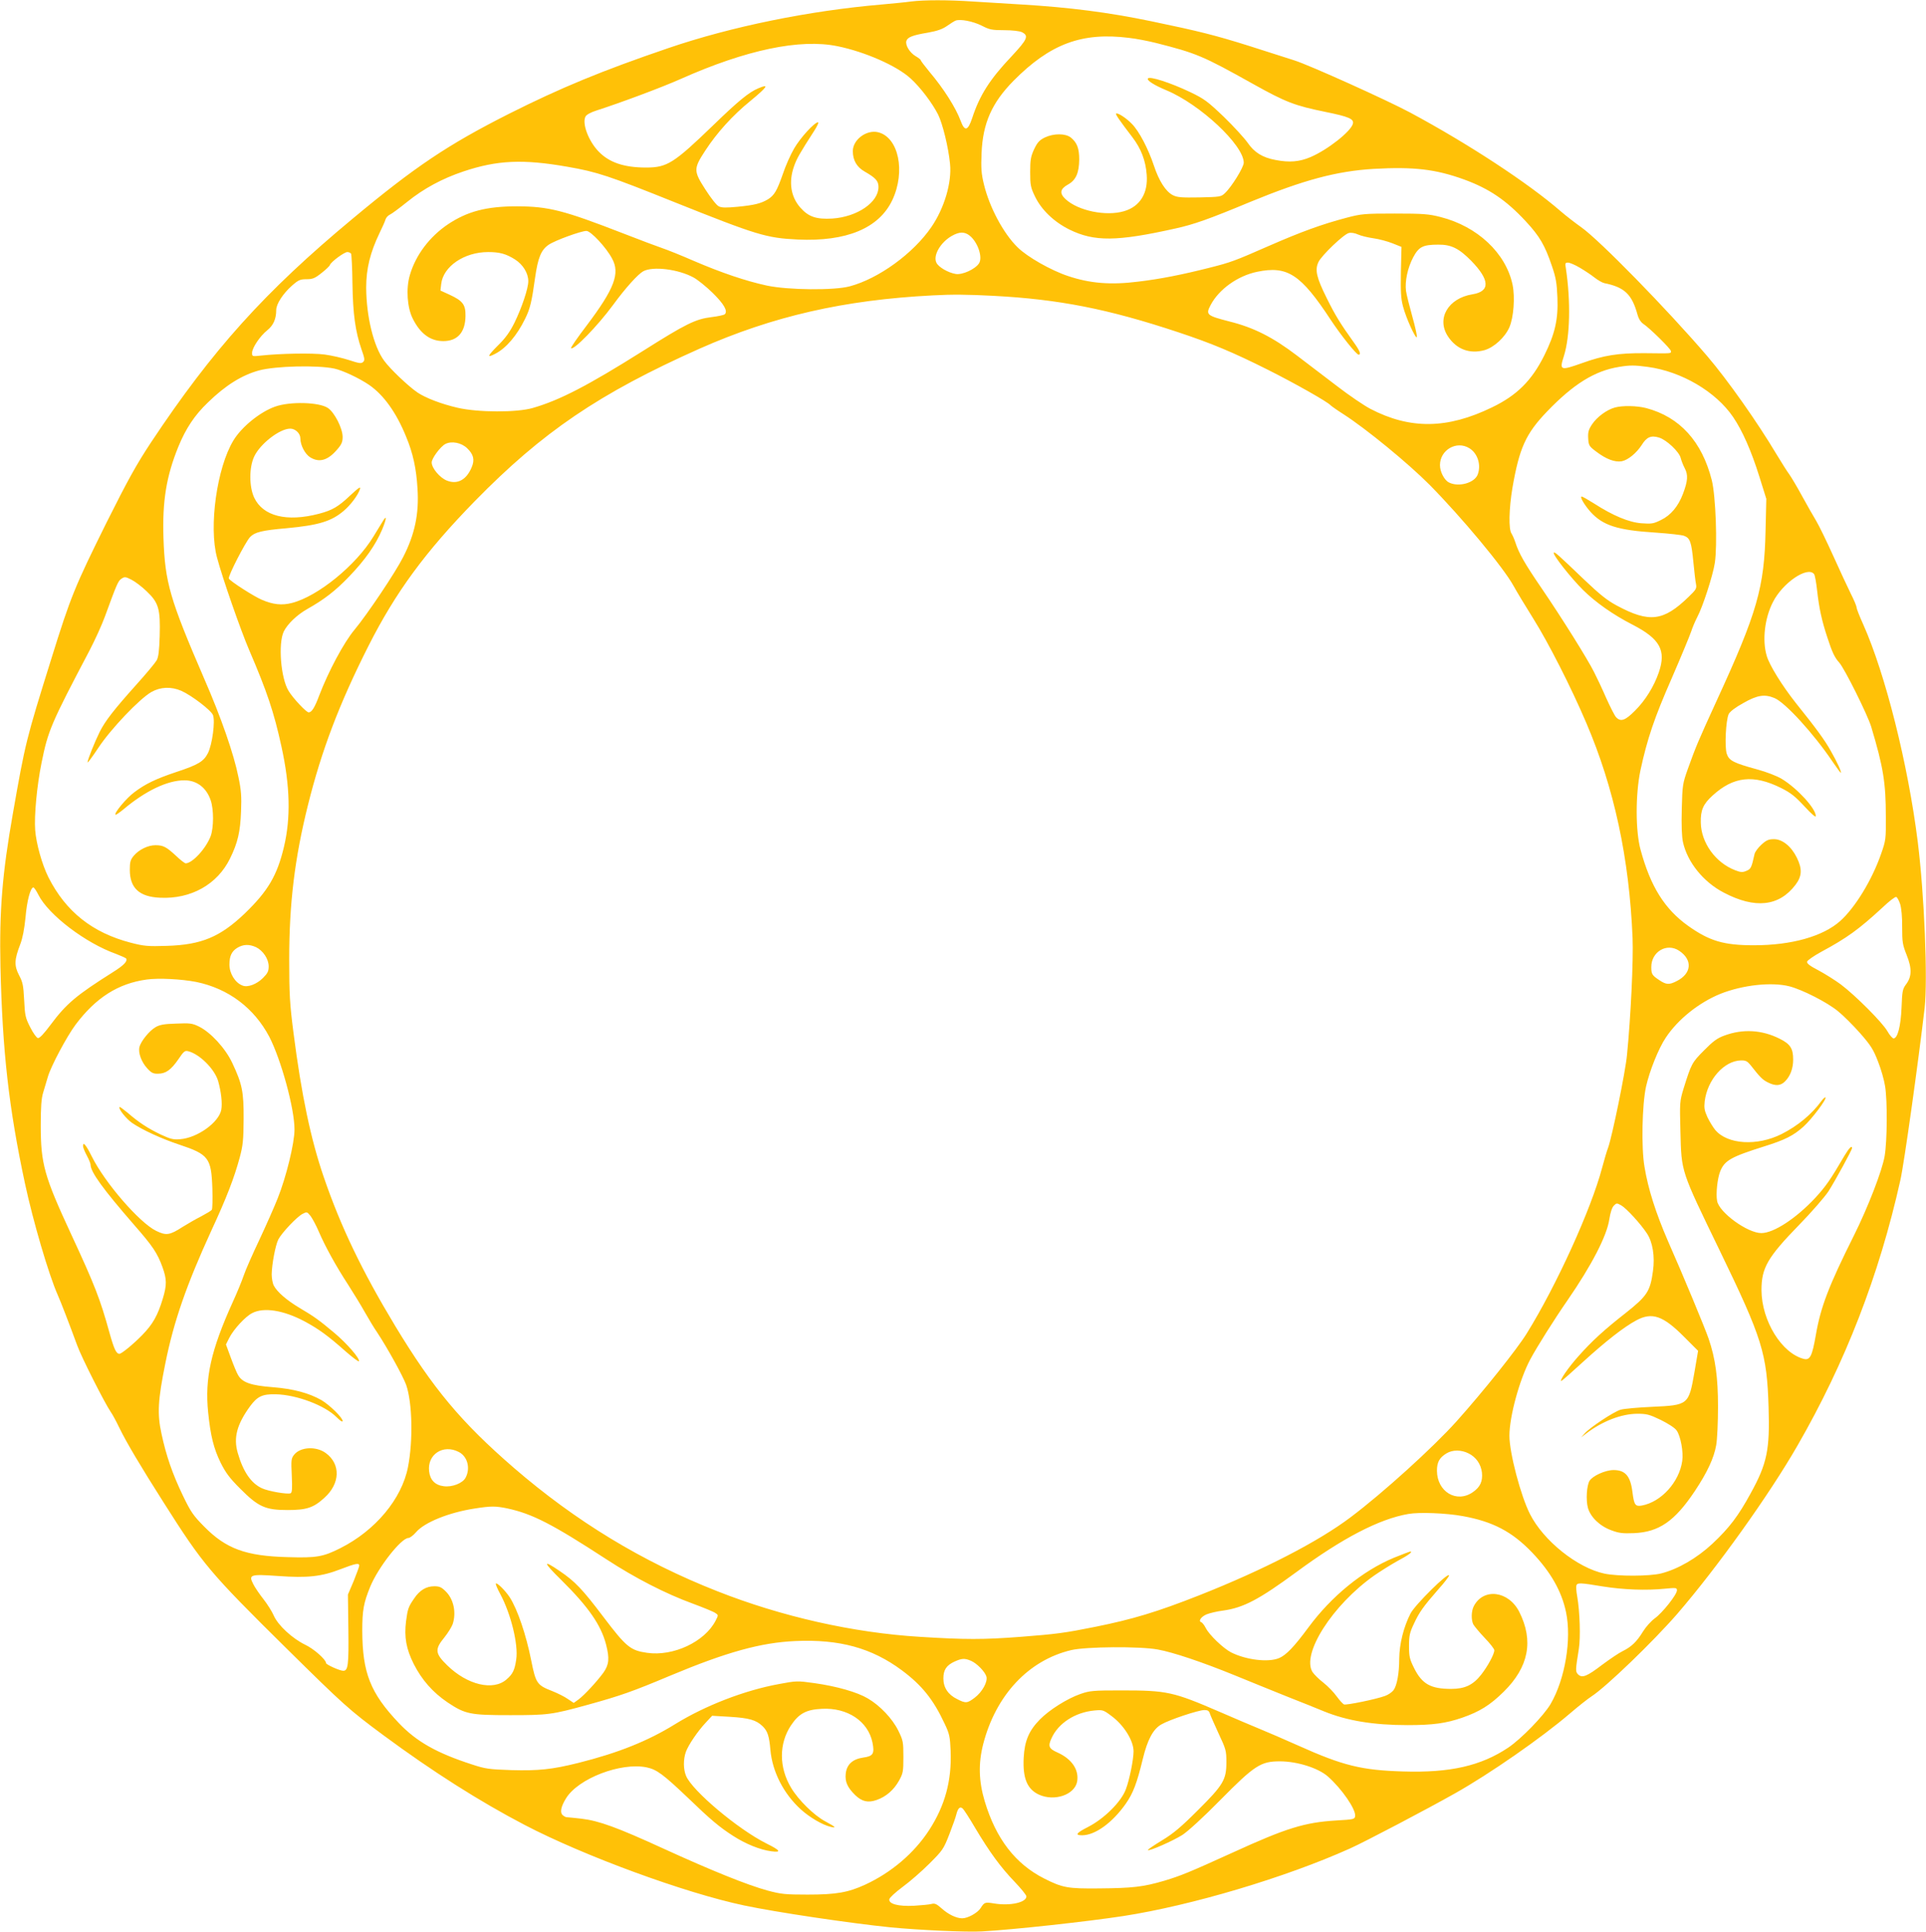 <?xml version="1.0" standalone="no"?>
<!DOCTYPE svg PUBLIC "-//W3C//DTD SVG 20010904//EN"
 "http://www.w3.org/TR/2001/REC-SVG-20010904/DTD/svg10.dtd">
<svg version="1.0" xmlns="http://www.w3.org/2000/svg"
 width="1276pt" height="1280pt" viewBox="0 0 1276 1280"
 preserveAspectRatio="xMidYMid meet">
<g transform="translate(0,1280) scale(0.1,-0.1)"
fill="#ffc107" stroke="none">
<path d="M6035 12790 c-33 -5 -121 -13 -195 -20 -479 -41 -995 -146 -1413
-289 -440 -150 -713 -263 -1057 -436 -403 -204 -620 -349 -1035 -695 -580
-482 -926 -866 -1335 -1482 -95 -144 -152 -246 -294 -530 -210 -424 -237 -488
-366 -903 -168 -538 -172 -554 -255 -1027 -70 -397 -90 -642 -82 -1013 13
-559 55 -935 163 -1439 53 -247 156 -599 216 -735 21 -47 78 -195 129 -334 28
-79 184 -386 222 -441 11 -15 37 -63 57 -105 47 -97 142 -257 294 -496 262
-413 303 -462 817 -970 375 -370 413 -405 639 -572 323 -239 638 -439 935
-594 394 -206 1065 -452 1455 -534 212 -45 704 -118 970 -145 184 -18 506 -33
605 -27 204 11 705 66 938 102 451 70 1073 255 1502 448 98 44 511 261 695
365 231 130 573 368 761 529 57 49 122 100 144 114 97 63 408 363 567 546 264
306 608 787 796 1114 317 550 541 1127 682 1759 25 109 119 783 161 1142 21
188 -2 753 -46 1103 -64 510 -214 1109 -361 1438 -24 53 -44 104 -44 112 0 9
-17 50 -39 93 -21 42 -73 155 -116 250 -43 95 -93 198 -112 230 -19 31 -62
107 -95 167 -33 61 -71 124 -83 141 -13 17 -51 77 -86 135 -127 213 -323 491
-458 649 -267 312 -716 771 -836 855 -38 27 -99 74 -135 105 -214 186 -610
446 -997 654 -153 82 -669 315 -768 346 -33 11 -167 53 -297 95 -229 72 -333
98 -650 164 -284 59 -542 92 -858 111 -102 6 -249 15 -326 20 -161 11 -321 11
-409 0z m469 -160 c52 -27 69 -30 150 -30 53 0 101 -6 116 -13 48 -24 37 -47
-69 -161 -144 -152 -211 -258 -260 -408 -28 -85 -50 -91 -76 -20 -33 89 -113
215 -207 326 -32 39 -58 73 -58 77 0 4 -15 16 -34 27 -39 23 -70 74 -61 101 8
25 42 38 144 55 61 11 95 23 125 44 23 16 48 32 56 35 30 13 116 -4 174 -33z
m976 -81 c47 -5 128 -21 180 -34 267 -68 307 -84 643 -272 215 -120 275 -143
476 -184 158 -32 192 -47 184 -79 -13 -51 -168 -173 -281 -221 -73 -31 -139
-37 -231 -19 -87 16 -141 50 -185 114 -22 31 -93 109 -158 172 -108 103 -130
119 -221 163 -132 63 -272 108 -282 91 -8 -13 41 -44 122 -78 224 -93 513
-364 513 -480 0 -30 -80 -160 -125 -202 -25 -24 -33 -25 -168 -28 -120 -2
-147 0 -177 15 -47 24 -92 95 -125 195 -37 111 -98 229 -146 277 -37 39 -96
77 -105 68 -5 -4 26 -49 108 -156 58 -76 88 -155 95 -248 10 -123 -44 -211
-149 -242 -119 -36 -306 2 -389 80 -41 38 -36 67 16 96 53 29 74 77 75 166 0
75 -15 113 -56 146 -36 28 -113 28 -172 0 -36 -18 -49 -32 -71 -78 -22 -48
-26 -70 -26 -151 0 -85 3 -102 31 -160 42 -89 126 -170 229 -221 165 -81 313
-80 702 7 123 27 222 62 498 177 353 145 570 203 815 218 267 15 411 -2 599
-70 167 -61 279 -137 409 -277 92 -99 127 -159 173 -295 27 -78 33 -113 37
-210 6 -145 -16 -241 -87 -384 -83 -167 -182 -265 -346 -344 -296 -144 -543
-147 -806 -10 -42 22 -141 89 -220 150 -79 60 -200 152 -269 205 -158 120
-284 184 -445 224 -151 39 -158 45 -125 108 55 105 179 194 308 221 202 42
290 -16 490 -321 65 -98 168 -228 183 -228 18 0 8 26 -31 80 -91 127 -124 181
-180 294 -68 137 -80 187 -55 240 21 44 167 184 201 192 15 4 41 0 62 -10 20
-9 66 -20 102 -25 36 -5 92 -20 125 -33 l60 -24 -4 -165 c-2 -131 0 -177 14
-229 20 -77 85 -220 92 -203 2 7 -11 68 -30 135 -19 68 -38 144 -42 170 -8 64
10 152 48 224 37 69 64 83 166 83 85 1 137 -25 217 -106 125 -128 128 -204 9
-223 -161 -26 -240 -161 -162 -279 57 -86 144 -118 242 -91 63 18 136 85 165
152 28 65 38 198 21 281 -44 210 -233 387 -477 449 -78 20 -115 23 -304 23
-203 0 -221 -2 -320 -28 -166 -44 -300 -93 -515 -187 -223 -98 -252 -109 -392
-144 -181 -46 -328 -75 -472 -92 -182 -23 -319 -12 -465 37 -112 37 -271 127
-335 191 -94 92 -186 266 -222 415 -18 73 -20 109 -16 208 8 198 68 334 212
480 243 245 453 323 765 284z m-1932 -55 c182 -37 394 -130 485 -214 65 -59
143 -162 182 -239 30 -60 69 -220 79 -326 13 -124 -38 -295 -124 -420 -120
-175 -349 -341 -540 -392 -102 -28 -410 -25 -550 5 -139 30 -301 85 -485 164
-82 36 -175 73 -205 83 -30 10 -147 54 -260 98 -399 155 -495 179 -705 180
-201 0 -328 -33 -457 -119 -122 -82 -215 -205 -253 -338 -26 -89 -17 -214 19
-286 50 -101 117 -150 203 -150 94 0 146 58 147 167 1 75 -18 100 -107 141
l-59 27 5 43 c13 117 153 212 311 212 77 0 119 -12 178 -49 53 -34 88 -91 88
-144 0 -48 -43 -176 -92 -276 -31 -62 -59 -101 -111 -152 -69 -69 -73 -83 -16
-53 72 37 144 121 198 232 33 66 44 113 66 272 19 133 40 185 91 219 41 28
214 91 249 91 29 0 131 -109 170 -183 54 -98 16 -199 -167 -442 -61 -80 -108
-148 -105 -152 17 -16 176 147 279 287 81 111 164 203 200 223 64 34 230 14
332 -41 28 -15 85 -61 128 -103 75 -74 101 -120 80 -141 -5 -5 -45 -14 -88
-19 -106 -13 -169 -44 -454 -224 -367 -231 -553 -327 -730 -378 -106 -31 -362
-30 -497 1 -109 25 -213 65 -268 102 -61 42 -180 155 -220 210 -70 95 -118
293 -119 485 0 125 27 233 88 360 19 39 37 79 40 91 4 12 16 26 29 32 12 5 63
43 114 84 110 89 233 155 373 202 224 75 394 83 690 31 196 -34 274 -60 705
-233 550 -220 612 -239 820 -249 323 -15 539 75 627 262 89 190 41 416 -95
449 -76 18 -167 -49 -167 -125 0 -61 26 -106 79 -136 73 -42 91 -62 91 -102 0
-102 -141 -198 -306 -209 -106 -6 -158 11 -213 74 -62 71 -77 168 -41 271 18
52 38 87 134 236 20 31 32 57 26 57 -24 0 -118 -103 -159 -174 -24 -41 -58
-118 -75 -170 -39 -111 -56 -140 -99 -167 -46 -27 -88 -38 -201 -49 -75 -7
-105 -7 -124 3 -14 6 -54 57 -89 112 -79 123 -79 137 0 258 77 118 181 233
298 328 115 95 128 116 53 84 -61 -25 -133 -84 -297 -243 -263 -254 -307 -282
-447 -282 -147 0 -245 34 -315 107 -67 70 -110 186 -86 231 6 12 35 28 73 40
156 50 435 154 558 209 433 193 791 268 1038 217z m876 -1255 c54 -43 88 -144
62 -184 -26 -39 -111 -78 -155 -70 -49 8 -113 45 -127 74 -24 47 26 135 102
178 49 28 84 29 118 2z m-4098 -120 c3 -6 8 -95 9 -197 3 -202 19 -318 60
-437 21 -59 23 -72 11 -83 -12 -12 -26 -10 -93 12 -43 14 -116 31 -162 37 -81
11 -296 7 -423 -7 -57 -6 -58 -6 -58 18 0 33 53 112 101 150 40 32 59 75 59
134 0 40 45 109 105 162 42 37 54 42 96 42 40 0 55 6 99 41 28 22 54 46 56 54
8 21 95 85 115 85 10 0 21 -5 25 -11z m8141 -93 c32 -19 76 -48 97 -65 22 -17
51 -34 65 -37 134 -27 183 -74 220 -210 7 -26 21 -48 37 -59 44 -29 184 -167
184 -181 0 -17 12 -16 -175 -14 -174 1 -270 -14 -414 -66 -144 -51 -151 -49
-120 47 41 130 46 362 13 582 -6 33 -4 37 14 37 12 0 47 -15 79 -34z m-3886
-186 c436 -23 760 -87 1224 -241 223 -74 366 -134 597 -250 177 -89 393 -211
413 -234 6 -6 44 -33 85 -59 151 -97 429 -325 572 -469 213 -216 488 -546 555
-668 22 -40 82 -139 132 -219 98 -156 251 -456 350 -689 185 -432 285 -896
307 -1426 6 -145 -12 -524 -37 -775 -10 -110 -99 -543 -125 -614 -9 -22 -26
-83 -40 -134 -72 -273 -302 -779 -498 -1095 -65 -106 -289 -386 -465 -583
-156 -174 -488 -475 -702 -636 -214 -162 -579 -350 -1004 -518 -279 -110 -441
-159 -690 -209 -198 -40 -258 -48 -492 -66 -249 -19 -368 -19 -670 0 -441 27
-916 134 -1343 303 -496 195 -936 463 -1345 816 -349 302 -536 526 -787 941
-219 363 -360 656 -473 986 -86 250 -148 545 -201 959 -24 188 -28 249 -28
485 0 367 36 667 124 1020 90 362 207 671 401 1055 180 356 376 623 704 959
450 460 826 715 1490 1011 485 215 957 323 1545 353 125 7 235 6 401 -3z
m-4366 -482 c55 -12 164 -63 230 -108 96 -66 180 -182 245 -342 46 -110 68
-211 76 -345 11 -167 -18 -304 -95 -454 -52 -103 -238 -380 -322 -481 -72 -86
-174 -278 -235 -438 -29 -78 -49 -110 -69 -110 -16 0 -104 94 -133 142 -52 84
-70 314 -32 394 25 50 87 110 156 149 112 63 188 122 276 214 107 111 177 211
220 313 29 70 32 101 5 56 -7 -12 -36 -59 -63 -103 -116 -191 -368 -396 -540
-440 -66 -17 -125 -11 -199 21 -51 21 -213 125 -219 141 -6 16 110 242 141
275 31 32 78 44 240 58 215 20 299 46 381 116 46 39 95 105 107 144 6 19 -8
10 -64 -42 -80 -76 -120 -99 -208 -122 -214 -56 -371 -16 -429 107 -34 73 -34
200 0 272 39 84 169 185 239 185 34 0 67 -32 67 -65 0 -45 31 -104 65 -125 60
-37 117 -21 179 52 29 33 36 50 36 83 0 57 -54 163 -98 192 -58 39 -251 44
-349 9 -100 -35 -223 -135 -277 -225 -109 -180 -164 -571 -108 -776 35 -133
157 -482 212 -610 119 -277 165 -413 215 -643 57 -260 62 -471 16 -664 -45
-189 -106 -292 -258 -439 -164 -157 -288 -209 -518 -216 -126 -4 -150 -2 -239
21 -254 66 -430 206 -545 433 -42 84 -81 222 -88 313 -7 96 11 291 42 445 43
213 61 257 318 745 36 69 82 170 102 225 79 216 87 236 110 251 21 14 27 13
66 -7 24 -12 69 -46 101 -77 79 -75 91 -117 86 -295 -3 -98 -8 -140 -20 -162
-9 -16 -71 -91 -138 -165 -144 -161 -203 -236 -240 -310 -33 -67 -80 -184 -80
-201 0 -7 32 37 72 97 81 123 272 324 351 369 60 34 131 37 198 8 68 -30 199
-130 210 -161 16 -40 -5 -195 -33 -251 -28 -56 -64 -78 -213 -127 -131 -44
-201 -77 -275 -133 -52 -38 -136 -139 -125 -149 2 -3 25 13 51 34 147 124 293
194 406 194 82 0 146 -49 174 -133 21 -62 20 -179 0 -236 -30 -81 -121 -181
-166 -181 -6 0 -35 22 -63 49 -65 60 -85 71 -137 71 -50 0 -109 -29 -144 -70
-22 -27 -26 -41 -26 -93 0 -121 63 -179 200 -185 205 -10 380 88 464 260 51
104 68 176 73 313 4 97 1 140 -17 225 -30 152 -116 399 -227 653 -228 528
-260 638 -270 933 -8 244 19 408 98 603 50 122 108 210 197 295 116 113 225
181 339 212 108 29 385 36 498 12z m8702 11 c223 -30 451 -164 565 -332 62
-91 121 -226 173 -392 l47 -150 -5 -210 c-8 -378 -55 -543 -325 -1130 -124
-271 -136 -300 -190 -450 -34 -96 -36 -106 -40 -265 -3 -107 0 -184 8 -220 29
-132 135 -264 270 -334 207 -109 366 -92 475 51 44 58 46 106 9 181 -37 75
-96 122 -151 122 -35 0 -50 -6 -83 -36 -22 -20 -43 -48 -46 -63 -20 -90 -24
-99 -54 -111 -25 -11 -38 -10 -74 4 -131 50 -226 183 -228 316 -2 82 16 123
78 179 139 127 271 141 454 50 64 -32 94 -56 155 -122 47 -51 75 -75 75 -64 0
50 -123 184 -225 246 -33 20 -101 46 -163 63 -157 43 -187 58 -202 104 -15 45
-6 223 13 263 8 16 44 44 97 73 93 53 141 60 206 33 71 -29 260 -236 384 -420
28 -41 53 -75 55 -75 9 0 -24 72 -67 147 -40 71 -93 144 -231 316 -90 114
-174 249 -192 311 -31 103 -14 250 41 357 64 127 228 239 272 186 6 -6 15 -57
21 -112 13 -116 31 -199 68 -310 31 -96 48 -132 78 -165 35 -38 188 -346 212
-425 80 -267 97 -371 97 -595 1 -150 0 -158 -32 -249 -60 -172 -171 -354 -270
-443 -114 -102 -322 -161 -572 -161 -200 0 -294 28 -435 128 -156 111 -250
261 -316 505 -34 124 -34 367 -1 525 45 209 92 348 207 610 62 143 120 283
129 310 9 28 27 70 40 95 37 69 104 276 117 360 18 118 6 444 -20 548 -65 257
-212 419 -434 478 -61 16 -157 18 -208 4 -54 -15 -118 -62 -151 -111 -24 -36
-28 -52 -26 -93 3 -47 6 -53 53 -88 67 -51 124 -72 170 -64 41 8 97 54 132
108 32 52 61 65 114 49 50 -15 135 -95 144 -136 4 -16 16 -47 27 -68 23 -44
20 -84 -12 -169 -32 -84 -81 -142 -145 -173 -50 -25 -63 -27 -130 -22 -83 6
-190 51 -314 131 -40 25 -76 46 -82 46 -15 0 18 -56 59 -102 82 -90 178 -121
432 -137 86 -6 170 -15 187 -21 40 -15 49 -40 62 -175 6 -60 13 -125 17 -143
6 -31 2 -38 -49 -87 -167 -162 -260 -173 -476 -57 -65 35 -113 74 -215 171
-183 175 -195 185 -202 179 -10 -10 113 -167 195 -248 82 -81 198 -163 327
-229 182 -94 224 -170 174 -316 -32 -93 -89 -185 -156 -252 -67 -68 -97 -78
-128 -44 -9 10 -38 67 -65 127 -26 60 -62 136 -79 169 -43 87 -216 363 -347
555 -115 168 -152 234 -175 305 -7 22 -19 49 -26 60 -20 29 -17 163 6 302 46
265 88 359 230 507 174 181 315 269 476 295 71 12 103 12 191 0z m-7822 -539
c43 -41 51 -77 30 -126 -35 -84 -95 -116 -165 -88 -47 19 -100 83 -100 120 0
27 57 104 90 122 42 22 107 9 145 -28z m6640 0 c55 -34 79 -111 55 -174 -21
-56 -126 -85 -190 -53 -31 15 -60 71 -60 115 0 101 110 165 195 112z m-9480
-2960 c67 -132 311 -318 513 -390 34 -13 65 -27 68 -31 10 -18 -16 -45 -86
-89 -244 -154 -310 -209 -415 -350 -44 -59 -73 -90 -84 -88 -9 2 -32 34 -51
72 -32 63 -35 78 -40 180 -5 97 -9 118 -34 165 -33 64 -31 103 8 204 16 42 27
100 35 178 9 110 33 199 52 199 5 0 20 -22 34 -50z m12334 -61 c8 -27 14 -85
13 -153 0 -99 3 -116 30 -184 36 -90 34 -144 -5 -195 -22 -30 -25 -44 -29
-152 -5 -124 -26 -205 -53 -205 -7 0 -26 21 -41 48 -33 58 -213 238 -309 310
-38 28 -105 70 -148 93 -56 29 -77 45 -75 57 2 9 44 38 93 65 171 92 251 150
409 296 42 40 82 71 89 68 6 -2 18 -23 26 -48z m-10892 -285 c46 -23 83 -78
83 -127 0 -32 -7 -46 -38 -77 -41 -41 -101 -64 -135 -50 -49 18 -87 80 -87
139 0 57 15 88 52 111 40 24 79 25 125 4z m9427 -23 c91 -60 84 -151 -15 -201
-50 -26 -70 -25 -116 6 -48 32 -53 40 -53 87 0 101 102 162 184 108z m-9824
-207 c213 -44 383 -172 484 -363 78 -151 168 -478 167 -616 0 -89 -55 -314
-111 -454 -22 -56 -77 -180 -121 -274 -45 -95 -92 -201 -104 -237 -12 -36 -45
-116 -73 -177 -145 -320 -186 -505 -163 -731 16 -157 37 -239 82 -332 34 -68
60 -103 129 -172 121 -122 168 -143 315 -143 126 0 172 15 244 81 105 94 109
223 10 296 -63 47 -168 42 -210 -10 -20 -25 -21 -35 -16 -139 4 -87 2 -113 -8
-117 -22 -8 -145 13 -189 33 -72 33 -125 109 -161 235 -29 100 -6 188 82 309
48 65 81 81 170 79 137 -3 324 -73 402 -151 26 -26 41 -35 41 -26 0 22 -86
106 -140 138 -82 47 -186 75 -323 86 -144 11 -201 31 -229 79 -10 16 -31 68
-49 117 l-32 87 21 42 c29 58 107 143 153 166 77 40 207 19 345 -54 95 -51
157 -96 274 -200 47 -41 87 -71 88 -65 7 18 -80 118 -162 187 -104 87 -133
108 -231 166 -87 52 -149 106 -171 148 -8 15 -14 49 -14 75 1 67 25 194 44
231 22 43 123 150 160 169 29 15 30 15 53 -13 12 -16 37 -62 55 -104 42 -98
114 -229 195 -353 35 -55 85 -136 110 -181 25 -44 62 -106 83 -136 69 -105
170 -288 191 -346 41 -119 46 -370 12 -544 -41 -211 -216 -421 -449 -538 -113
-57 -158 -65 -348 -59 -277 7 -408 55 -553 202 -73 74 -89 97 -142 207 -69
144 -110 263 -141 408 -29 133 -24 222 25 465 56 280 141 523 305 881 102 220
152 351 188 484 22 82 25 117 26 255 1 182 -9 232 -76 374 -46 97 -143 202
-221 240 -43 21 -59 23 -150 19 -80 -2 -110 -8 -137 -24 -40 -23 -97 -93 -106
-131 -10 -37 13 -100 51 -141 27 -30 40 -37 72 -36 51 0 86 25 135 96 35 52
43 59 65 53 75 -19 174 -117 198 -197 20 -70 29 -148 21 -191 -16 -84 -158
-186 -272 -195 -46 -4 -64 1 -129 31 -86 41 -148 82 -219 144 -28 23 -52 41
-54 38 -10 -10 44 -78 83 -105 67 -46 195 -105 313 -144 195 -65 212 -88 219
-291 2 -71 1 -135 -4 -141 -4 -6 -36 -25 -70 -43 -34 -17 -89 -49 -123 -70
-85 -55 -109 -59 -176 -26 -110 54 -340 319 -426 493 -39 78 -58 100 -58 68 0
-8 11 -36 25 -62 14 -26 25 -53 25 -61 0 -48 83 -162 288 -398 125 -143 154
-186 189 -282 28 -79 29 -116 2 -206 -34 -113 -66 -170 -137 -243 -62 -63
-137 -124 -151 -124 -21 1 -35 30 -66 141 -61 221 -97 314 -253 650 -179 386
-202 467 -202 722 0 122 4 179 16 218 9 30 23 77 31 104 20 70 125 267 183
345 134 179 282 274 472 300 79 11 230 3 328 -16z m10555 -29 c88 -23 252
-107 322 -165 34 -27 100 -93 146 -145 72 -82 88 -108 119 -188 20 -50 41
-124 47 -164 16 -101 14 -361 -3 -463 -17 -98 -110 -338 -203 -525 -167 -334
-221 -474 -253 -661 -24 -138 -38 -167 -78 -158 -147 36 -281 252 -282 456 0
148 40 217 250 433 82 84 169 184 194 222 44 69 156 274 156 286 0 21 -20 0
-50 -50 -92 -158 -124 -204 -194 -280 -127 -136 -275 -233 -357 -233 -91 0
-279 136 -293 213 -9 47 2 151 21 197 29 71 71 95 290 164 141 44 195 72 262
132 55 50 155 183 145 193 -3 3 -15 -8 -27 -24 -64 -88 -157 -165 -264 -219
-162 -81 -358 -69 -439 27 -15 18 -38 56 -52 85 -20 44 -23 62 -18 106 18 143
128 267 239 270 32 1 43 -5 63 -29 65 -83 80 -98 115 -116 51 -26 85 -24 115
6 35 35 54 86 54 145 0 73 -19 103 -90 138 -117 59 -244 66 -365 21 -48 -17
-76 -38 -136 -99 -80 -80 -84 -89 -135 -252 -26 -86 -26 -92 -21 -285 7 -272
1 -253 260 -788 284 -586 313 -682 324 -1039 9 -281 -10 -373 -118 -569 -82
-151 -143 -231 -254 -335 -103 -96 -229 -169 -340 -197 -76 -19 -287 -20 -376
-1 -179 38 -404 218 -493 395 -61 120 -136 405 -136 518 0 128 67 373 138 506
45 84 159 265 247 392 160 232 261 427 277 537 7 45 18 78 30 90 18 18 20 18
50 1 34 -20 127 -121 169 -185 38 -57 54 -153 40 -250 -18 -133 -38 -164 -179
-276 -147 -115 -226 -188 -314 -287 -69 -77 -129 -165 -114 -165 3 0 67 56
142 125 150 137 274 234 355 277 104 56 177 31 316 -109 l93 -93 -24 -141
c-38 -217 -40 -219 -279 -230 -95 -4 -189 -13 -210 -19 -45 -13 -202 -117
-237 -156 l-25 -28 35 27 c105 80 230 129 336 130 63 0 80 -4 157 -41 50 -25
94 -53 105 -70 26 -36 46 -143 37 -202 -20 -140 -139 -271 -267 -295 -44 -8
-52 3 -63 90 -13 105 -47 145 -125 145 -54 0 -138 -38 -159 -71 -19 -32 -25
-127 -11 -179 17 -61 78 -121 155 -149 50 -19 75 -22 150 -19 166 7 270 79
403 278 83 125 127 219 142 305 7 39 12 153 12 255 0 193 -17 318 -62 450 -22
65 -168 418 -269 646 -81 187 -132 346 -156 493 -22 127 -16 410 10 531 23
103 83 254 131 325 80 121 219 232 361 290 148 59 340 80 458 50z m-8816
-3085 c58 -29 79 -107 46 -170 -19 -37 -89 -65 -146 -57 -57 7 -90 42 -96 99
-13 112 93 181 196 128z m6691 -10 c50 -25 81 -71 88 -126 6 -58 -11 -97 -61
-131 -107 -74 -236 3 -237 142 0 57 16 87 64 116 40 24 97 24 146 -1z m-6370
-364 c167 -36 296 -102 660 -339 187 -122 389 -226 567 -291 73 -27 141 -55
152 -63 21 -14 21 -14 2 -51 -72 -140 -280 -238 -454 -213 -111 16 -138 38
-291 240 -137 181 -186 233 -288 302 -114 78 -112 61 9 -58 182 -180 264 -299
298 -428 24 -93 20 -134 -17 -187 -44 -60 -125 -148 -165 -178 l-32 -23 -39
26 c-21 15 -67 38 -102 52 -103 40 -110 51 -141 205 -33 167 -90 336 -142 417
-29 44 -84 99 -92 91 -3 -3 10 -34 29 -69 71 -132 121 -336 106 -434 -10 -70
-23 -97 -64 -132 -88 -78 -260 -37 -393 93 -81 79 -84 106 -19 185 24 30 48
69 55 88 25 76 7 164 -45 216 -29 29 -42 35 -77 35 -53 0 -97 -26 -134 -82
-38 -55 -42 -68 -53 -150 -13 -105 1 -183 51 -283 54 -106 126 -188 225 -255
117 -78 150 -84 414 -84 250 0 276 3 515 69 217 60 294 87 546 193 373 156
600 219 829 229 292 13 506 -46 705 -194 133 -99 209 -194 283 -353 32 -67 36
-86 40 -180 8 -197 -37 -363 -142 -525 -100 -154 -251 -282 -424 -362 -113
-52 -192 -66 -382 -66 -148 0 -176 3 -265 27 -133 36 -373 133 -690 278 -308
141 -426 184 -543 198 -48 5 -92 10 -99 10 -6 0 -18 7 -27 15 -17 18 -9 57 24
110 81 132 364 240 534 205 67 -14 110 -46 276 -204 147 -142 208 -193 297
-250 84 -54 178 -92 253 -102 70 -9 60 6 -33 52 -189 95 -491 349 -532 448
-18 43 -19 108 -1 159 17 46 77 135 132 194 l42 45 118 -7 c128 -8 173 -21
216 -62 33 -32 44 -65 52 -158 13 -144 87 -289 201 -393 57 -52 143 -103 198
-116 42 -10 32 0 -35 36 -74 39 -179 142 -227 223 -81 135 -81 292 -1 413 53
79 101 105 205 110 169 9 306 -82 335 -223 15 -74 5 -91 -61 -100 -70 -10
-109 -45 -116 -106 -6 -54 11 -92 63 -143 45 -43 85 -52 142 -32 63 22 114 67
148 128 27 49 29 60 29 158 0 99 -2 109 -34 174 -39 79 -120 165 -202 213 -71
42 -205 80 -352 101 -115 16 -120 16 -237 -6 -229 -42 -489 -143 -688 -266
-179 -111 -376 -190 -639 -256 -176 -44 -264 -53 -447 -48 -147 5 -170 8 -261
38 -234 76 -366 151 -483 274 -188 198 -241 332 -242 611 0 137 9 185 53 293
53 128 205 322 253 322 9 0 32 17 50 38 55 65 218 131 388 157 108 17 139 17
216 1z m6330 -51 c200 -36 328 -103 461 -242 123 -129 195 -256 224 -394 38
-180 -6 -444 -102 -609 -46 -78 -194 -231 -282 -290 -180 -120 -384 -167 -696
-157 -273 8 -397 38 -693 171 -92 41 -205 90 -252 109 -47 19 -168 71 -270
115 -308 133 -348 142 -650 142 -190 0 -210 -2 -273 -24 -88 -31 -205 -105
-267 -168 -73 -74 -102 -142 -108 -254 -7 -136 23 -209 102 -245 102 -46 235
-1 252 86 14 79 -35 151 -131 194 -56 25 -63 41 -39 93 45 101 157 173 285
185 54 5 59 4 112 -36 83 -61 147 -164 147 -235 0 -53 -27 -188 -51 -251 -30
-82 -143 -195 -251 -250 -78 -40 -89 -55 -39 -55 86 0 201 83 290 210 48 69
73 134 112 295 31 128 68 198 122 229 52 31 247 96 287 96 21 0 30 -6 35 -22
4 -13 30 -72 58 -133 49 -104 52 -115 52 -190 0 -117 -20 -151 -190 -320 -110
-110 -161 -153 -237 -199 -54 -33 -96 -61 -93 -64 8 -9 166 61 228 100 37 24
140 118 252 232 227 230 268 256 394 256 115 0 254 -44 318 -100 93 -82 187
-219 181 -263 -3 -21 -9 -22 -129 -29 -206 -13 -327 -50 -679 -211 -295 -134
-344 -154 -456 -188 -140 -41 -208 -49 -434 -51 -205 -2 -240 4 -361 65 -192
97 -320 263 -395 512 -40 134 -43 251 -10 380 84 324 300 555 583 622 98 23
454 26 573 4 101 -18 297 -84 510 -171 96 -40 252 -102 345 -140 94 -37 204
-81 247 -99 152 -62 328 -91 553 -91 170 0 254 12 362 49 115 40 185 83 275
172 166 163 200 338 103 530 -71 139 -237 160 -301 37 -17 -33 -18 -91 -3
-121 7 -12 40 -52 75 -89 35 -36 64 -73 64 -82 0 -26 -44 -107 -88 -163 -54
-68 -108 -93 -198 -93 -135 0 -192 32 -244 135 -31 62 -35 78 -35 150 0 69 5
89 33 148 35 75 60 111 164 230 38 42 68 82 68 88 0 29 -224 -192 -255 -251
-46 -90 -74 -202 -75 -301 0 -96 -15 -177 -38 -208 -10 -13 -36 -31 -57 -38
-60 -22 -256 -62 -271 -56 -7 3 -29 27 -48 53 -19 27 -59 68 -88 91 -29 22
-61 54 -72 70 -76 120 132 445 408 640 39 27 107 70 152 95 77 41 107 64 87
64 -4 0 -53 -19 -108 -41 -207 -86 -414 -255 -566 -461 -96 -130 -148 -184
-195 -204 -71 -30 -219 -12 -318 38 -52 27 -143 114 -167 160 -10 20 -24 38
-31 40 -21 7 0 37 36 52 20 8 69 20 110 25 135 19 237 73 486 256 304 224 548
351 740 384 71 13 251 6 360 -14z m-7310 -328 c0 -7 -17 -53 -37 -103 l-38
-89 3 -232 c3 -236 -2 -273 -34 -273 -23 0 -114 41 -114 51 0 23 -81 95 -139
122 -84 41 -178 127 -207 192 -12 28 -43 77 -69 110 -26 33 -56 77 -67 99 -32
63 -22 67 165 54 194 -14 287 -4 413 45 99 38 124 43 124 24z m8237 -138 c137
-22 289 -28 416 -15 71 7 77 6 77 -11 0 -28 -96 -149 -146 -185 -25 -18 -60
-57 -79 -88 -41 -67 -76 -101 -135 -130 -25 -12 -85 -53 -135 -90 -102 -78
-133 -90 -160 -64 -18 19 -18 25 5 169 12 74 7 246 -11 349 -6 32 -8 64 -5 72
7 18 23 18 173 -7z m-4184 -493 c38 -16 92 -71 102 -104 10 -34 -27 -102 -77
-140 -50 -38 -60 -39 -118 -9 -59 29 -90 76 -90 136 0 57 20 87 74 112 49 22
67 23 109 5z m28 -1108 c95 -159 167 -258 260 -355 44 -46 79 -89 79 -98 0
-40 -107 -64 -212 -47 -63 10 -66 9 -91 -30 -20 -32 -85 -68 -122 -68 -39 0
-93 26 -137 66 -33 29 -45 35 -67 29 -14 -4 -67 -9 -117 -12 -103 -5 -168 12
-162 44 2 10 41 46 88 81 47 34 127 104 177 154 89 89 94 96 133 196 22 57 43
116 46 131 10 40 24 54 41 39 8 -6 46 -65 84 -130z"/>
</g>
</svg>
